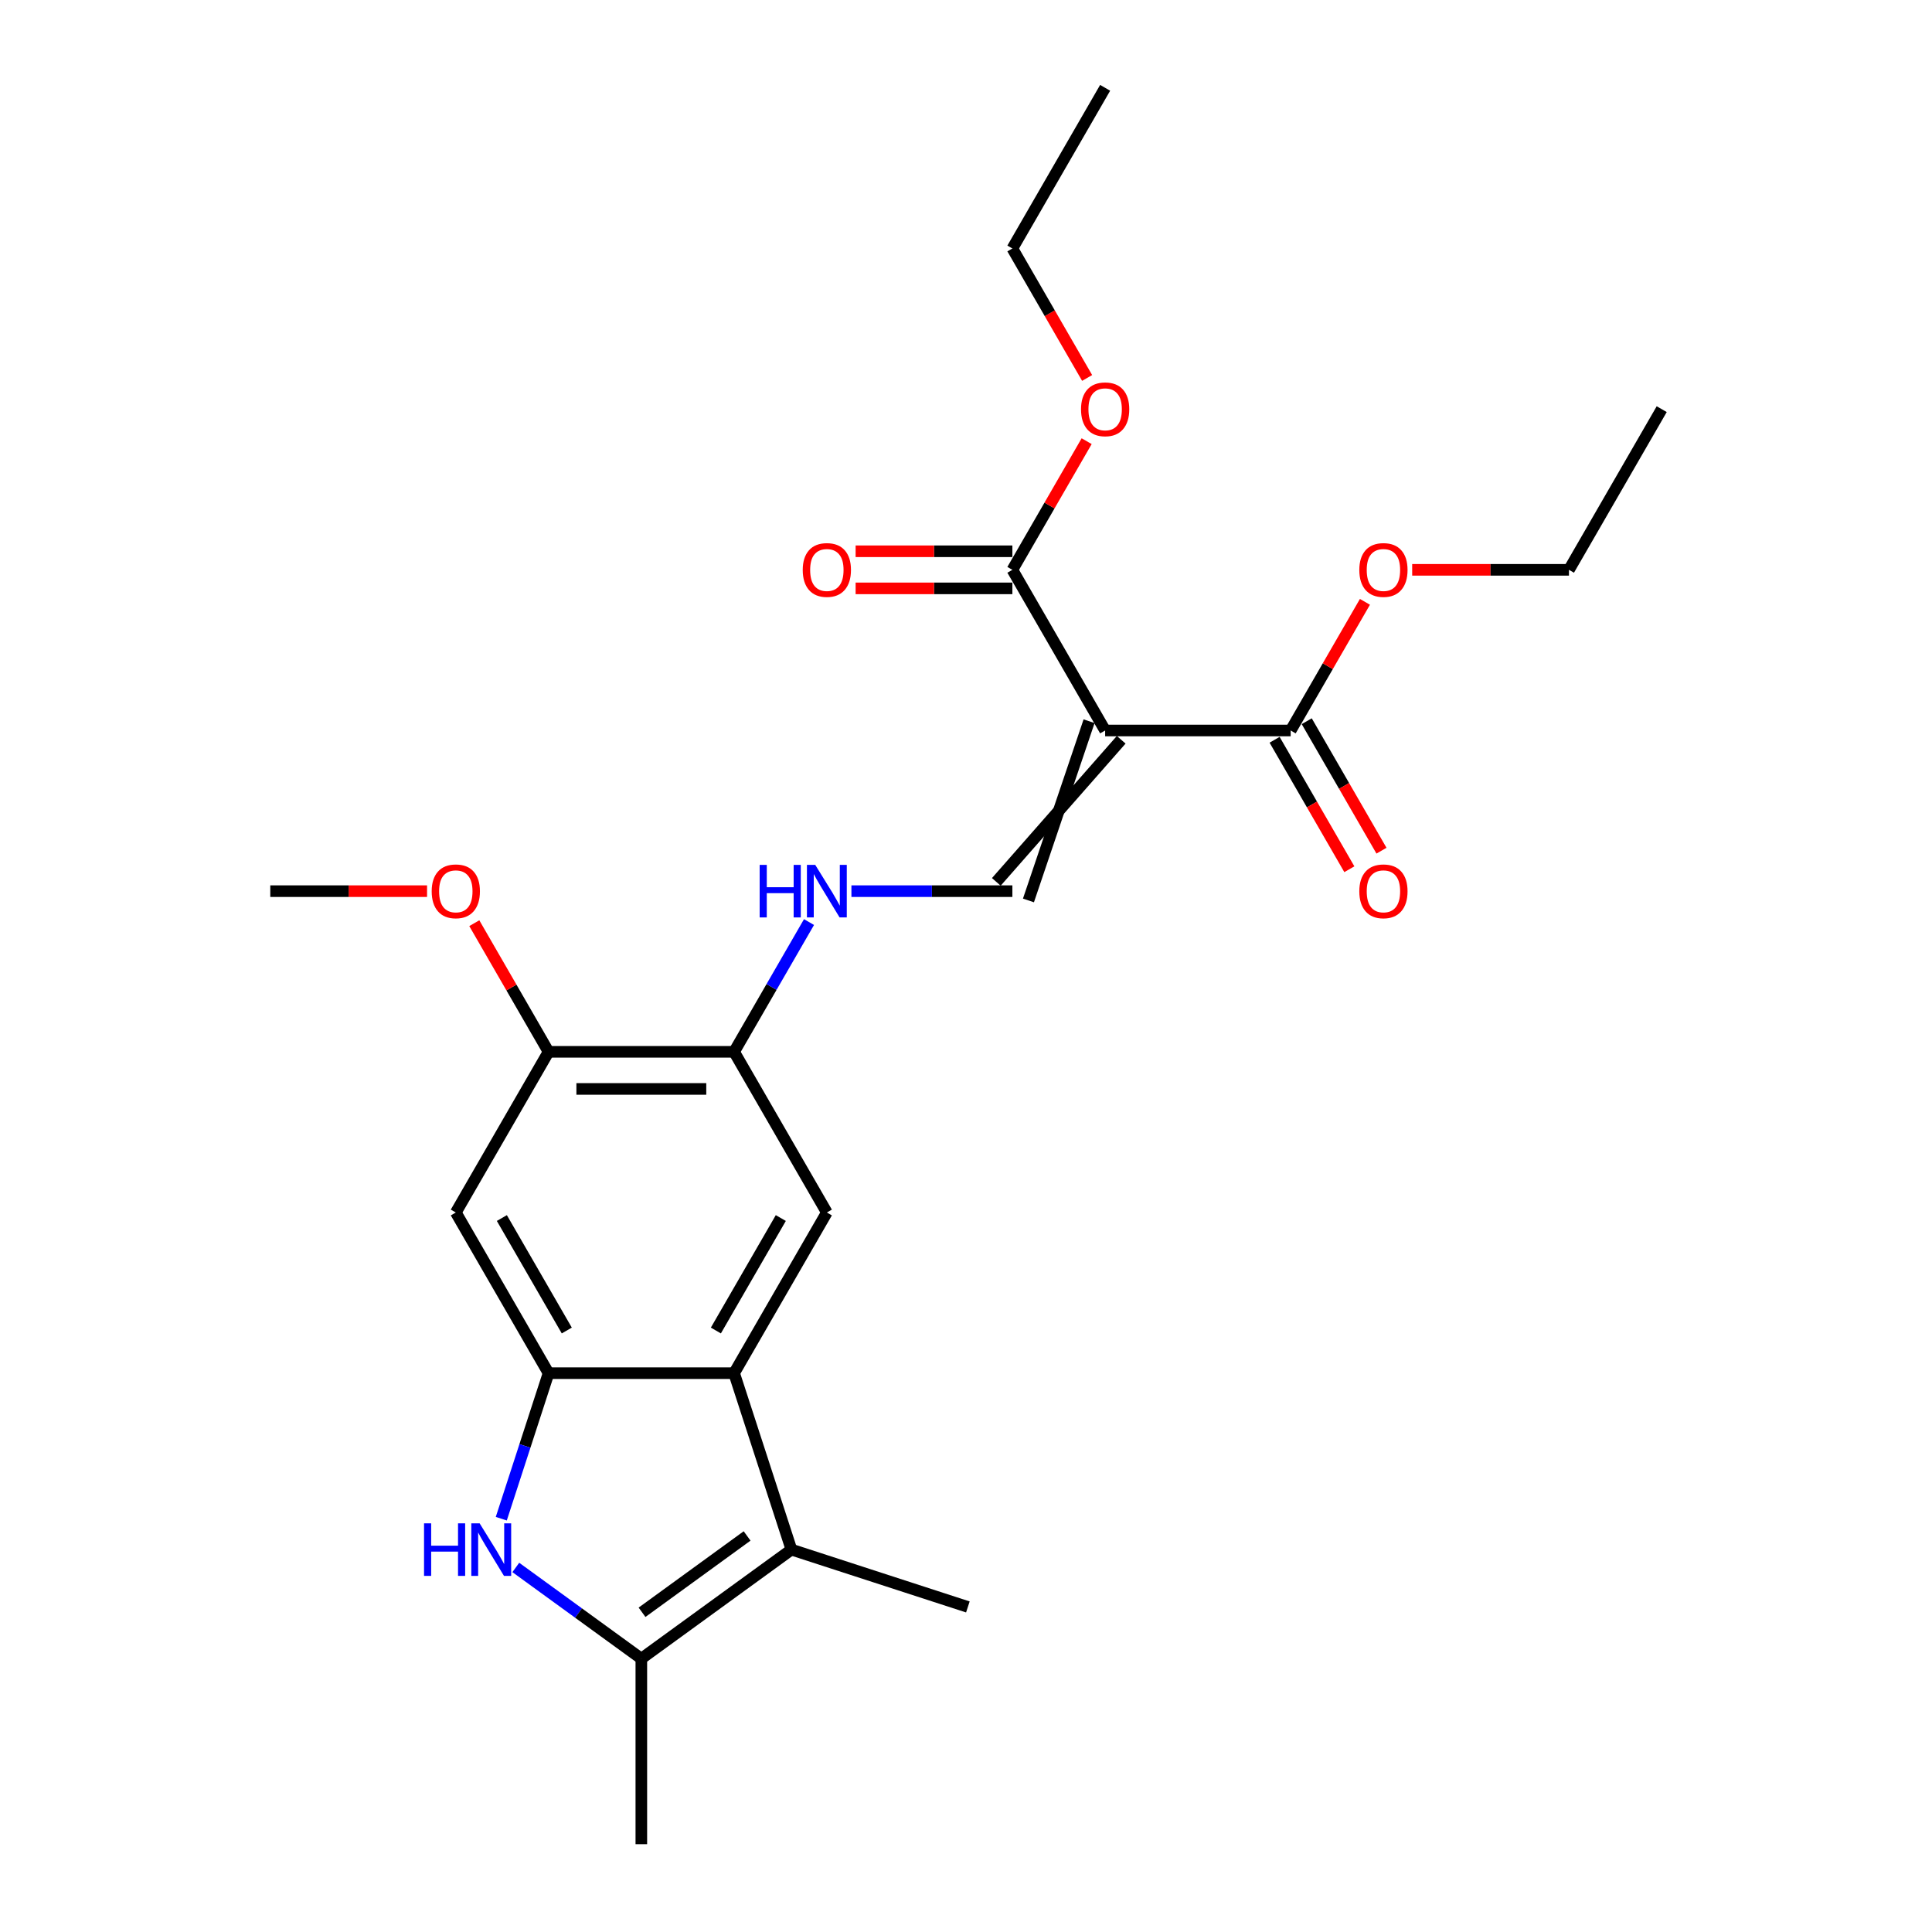 <?xml version='1.0' encoding='iso-8859-1'?>
<svg version='1.1' baseProfile='full'
              xmlns='http://www.w3.org/2000/svg'
                      xmlns:rdkit='http://www.rdkit.org/xml'
                      xmlns:xlink='http://www.w3.org/1999/xlink'
                  xml:space='preserve'
width='1000px' height='1000px' viewBox='0 0 1000 1000'>
<!-- END OF HEADER -->
<rect style='opacity:1.0;fill:#FFFFFF;stroke:none' width='1000' height='1000' x='0' y='0'> </rect>
<path class='bond-5' d='M 563.704,373.3 L 532.323,466.065' style='fill:none;fill-rule:evenodd;stroke:#000000;stroke-width:6px;stroke-linecap:butt;stroke-linejoin:miter;stroke-opacity:1' />
<path class='bond-5' d='M 580.336,382.903 L 515.691,456.462' style='fill:none;fill-rule:evenodd;stroke:#000000;stroke-width:6px;stroke-linecap:butt;stroke-linejoin:miter;stroke-opacity:1' />
<path class='bond-7' d='M 572.02,378.101 L 668.047,378.101' style='fill:none;fill-rule:evenodd;stroke:#000000;stroke-width:6px;stroke-linecap:butt;stroke-linejoin:miter;stroke-opacity:1' />
<path class='bond-8' d='M 572.02,378.101 L 524.007,294.94' style='fill:none;fill-rule:evenodd;stroke:#000000;stroke-width:6px;stroke-linecap:butt;stroke-linejoin:miter;stroke-opacity:1' />
<path class='bond-0' d='M 283.939,710.748 L 235.926,627.587' style='fill:none;fill-rule:evenodd;stroke:#000000;stroke-width:6px;stroke-linecap:butt;stroke-linejoin:miter;stroke-opacity:1' />
<path class='bond-0' d='M 293.37,688.671 L 259.76,630.458' style='fill:none;fill-rule:evenodd;stroke:#000000;stroke-width:6px;stroke-linecap:butt;stroke-linejoin:miter;stroke-opacity:1' />
<path class='bond-1' d='M 283.939,710.748 L 271.702,748.413' style='fill:none;fill-rule:evenodd;stroke:#000000;stroke-width:6px;stroke-linecap:butt;stroke-linejoin:miter;stroke-opacity:1' />
<path class='bond-1' d='M 271.702,748.413 L 259.464,786.077' style='fill:none;fill-rule:evenodd;stroke:#0000FF;stroke-width:6px;stroke-linecap:butt;stroke-linejoin:miter;stroke-opacity:1' />
<path class='bond-25' d='M 283.939,710.748 L 379.966,710.748' style='fill:none;fill-rule:evenodd;stroke:#000000;stroke-width:6px;stroke-linecap:butt;stroke-linejoin:miter;stroke-opacity:1' />
<path class='bond-26' d='M 266.98,811.313 L 299.466,834.916' style='fill:none;fill-rule:evenodd;stroke:#0000FF;stroke-width:6px;stroke-linecap:butt;stroke-linejoin:miter;stroke-opacity:1' />
<path class='bond-26' d='M 299.466,834.916 L 331.953,858.519' style='fill:none;fill-rule:evenodd;stroke:#000000;stroke-width:6px;stroke-linecap:butt;stroke-linejoin:miter;stroke-opacity:1' />
<path class='bond-2' d='M 379.966,710.748 L 427.98,627.587' style='fill:none;fill-rule:evenodd;stroke:#000000;stroke-width:6px;stroke-linecap:butt;stroke-linejoin:miter;stroke-opacity:1' />
<path class='bond-2' d='M 370.536,688.671 L 404.145,630.458' style='fill:none;fill-rule:evenodd;stroke:#000000;stroke-width:6px;stroke-linecap:butt;stroke-linejoin:miter;stroke-opacity:1' />
<path class='bond-3' d='M 379.966,710.748 L 409.64,802.075' style='fill:none;fill-rule:evenodd;stroke:#000000;stroke-width:6px;stroke-linecap:butt;stroke-linejoin:miter;stroke-opacity:1' />
<path class='bond-4' d='M 409.64,802.075 L 331.953,858.519' style='fill:none;fill-rule:evenodd;stroke:#000000;stroke-width:6px;stroke-linecap:butt;stroke-linejoin:miter;stroke-opacity:1' />
<path class='bond-4' d='M 386.699,795.004 L 332.317,834.515' style='fill:none;fill-rule:evenodd;stroke:#000000;stroke-width:6px;stroke-linecap:butt;stroke-linejoin:miter;stroke-opacity:1' />
<path class='bond-18' d='M 409.64,802.075 L 500.967,831.749' style='fill:none;fill-rule:evenodd;stroke:#000000;stroke-width:6px;stroke-linecap:butt;stroke-linejoin:miter;stroke-opacity:1' />
<path class='bond-19' d='M 331.953,858.519 L 331.953,954.545' style='fill:none;fill-rule:evenodd;stroke:#000000;stroke-width:6px;stroke-linecap:butt;stroke-linejoin:miter;stroke-opacity:1' />
<path class='bond-11' d='M 524.007,461.263 L 482.35,461.263' style='fill:none;fill-rule:evenodd;stroke:#000000;stroke-width:6px;stroke-linecap:butt;stroke-linejoin:miter;stroke-opacity:1' />
<path class='bond-11' d='M 482.35,461.263 L 440.694,461.263' style='fill:none;fill-rule:evenodd;stroke:#0000FF;stroke-width:6px;stroke-linecap:butt;stroke-linejoin:miter;stroke-opacity:1' />
<path class='bond-6' d='M 427.98,627.587 L 379.966,544.425' style='fill:none;fill-rule:evenodd;stroke:#000000;stroke-width:6px;stroke-linecap:butt;stroke-linejoin:miter;stroke-opacity:1' />
<path class='bond-13' d='M 659.731,382.903 L 679.075,416.408' style='fill:none;fill-rule:evenodd;stroke:#000000;stroke-width:6px;stroke-linecap:butt;stroke-linejoin:miter;stroke-opacity:1' />
<path class='bond-13' d='M 679.075,416.408 L 698.419,449.913' style='fill:none;fill-rule:evenodd;stroke:#FF0000;stroke-width:6px;stroke-linecap:butt;stroke-linejoin:miter;stroke-opacity:1' />
<path class='bond-13' d='M 676.363,373.3 L 695.707,406.805' style='fill:none;fill-rule:evenodd;stroke:#000000;stroke-width:6px;stroke-linecap:butt;stroke-linejoin:miter;stroke-opacity:1' />
<path class='bond-13' d='M 695.707,406.805 L 715.051,440.31' style='fill:none;fill-rule:evenodd;stroke:#FF0000;stroke-width:6px;stroke-linecap:butt;stroke-linejoin:miter;stroke-opacity:1' />
<path class='bond-16' d='M 668.047,378.101 L 687.269,344.808' style='fill:none;fill-rule:evenodd;stroke:#000000;stroke-width:6px;stroke-linecap:butt;stroke-linejoin:miter;stroke-opacity:1' />
<path class='bond-16' d='M 687.269,344.808 L 706.491,311.514' style='fill:none;fill-rule:evenodd;stroke:#FF0000;stroke-width:6px;stroke-linecap:butt;stroke-linejoin:miter;stroke-opacity:1' />
<path class='bond-14' d='M 524.007,285.337 L 483.435,285.337' style='fill:none;fill-rule:evenodd;stroke:#000000;stroke-width:6px;stroke-linecap:butt;stroke-linejoin:miter;stroke-opacity:1' />
<path class='bond-14' d='M 483.435,285.337 L 442.864,285.337' style='fill:none;fill-rule:evenodd;stroke:#FF0000;stroke-width:6px;stroke-linecap:butt;stroke-linejoin:miter;stroke-opacity:1' />
<path class='bond-14' d='M 524.007,304.542 L 483.435,304.542' style='fill:none;fill-rule:evenodd;stroke:#000000;stroke-width:6px;stroke-linecap:butt;stroke-linejoin:miter;stroke-opacity:1' />
<path class='bond-14' d='M 483.435,304.542 L 442.864,304.542' style='fill:none;fill-rule:evenodd;stroke:#FF0000;stroke-width:6px;stroke-linecap:butt;stroke-linejoin:miter;stroke-opacity:1' />
<path class='bond-15' d='M 524.007,294.94 L 543.229,261.646' style='fill:none;fill-rule:evenodd;stroke:#000000;stroke-width:6px;stroke-linecap:butt;stroke-linejoin:miter;stroke-opacity:1' />
<path class='bond-15' d='M 543.229,261.646 L 562.451,228.352' style='fill:none;fill-rule:evenodd;stroke:#FF0000;stroke-width:6px;stroke-linecap:butt;stroke-linejoin:miter;stroke-opacity:1' />
<path class='bond-9' d='M 235.926,627.587 L 283.939,544.425' style='fill:none;fill-rule:evenodd;stroke:#000000;stroke-width:6px;stroke-linecap:butt;stroke-linejoin:miter;stroke-opacity:1' />
<path class='bond-10' d='M 379.966,544.425 L 399.355,510.843' style='fill:none;fill-rule:evenodd;stroke:#000000;stroke-width:6px;stroke-linecap:butt;stroke-linejoin:miter;stroke-opacity:1' />
<path class='bond-10' d='M 399.355,510.843 L 418.743,477.261' style='fill:none;fill-rule:evenodd;stroke:#0000FF;stroke-width:6px;stroke-linecap:butt;stroke-linejoin:miter;stroke-opacity:1' />
<path class='bond-12' d='M 379.966,544.425 L 283.939,544.425' style='fill:none;fill-rule:evenodd;stroke:#000000;stroke-width:6px;stroke-linecap:butt;stroke-linejoin:miter;stroke-opacity:1' />
<path class='bond-12' d='M 365.562,563.63 L 298.344,563.63' style='fill:none;fill-rule:evenodd;stroke:#000000;stroke-width:6px;stroke-linecap:butt;stroke-linejoin:miter;stroke-opacity:1' />
<path class='bond-17' d='M 283.939,544.425 L 264.717,511.131' style='fill:none;fill-rule:evenodd;stroke:#000000;stroke-width:6px;stroke-linecap:butt;stroke-linejoin:miter;stroke-opacity:1' />
<path class='bond-17' d='M 264.717,511.131 L 245.495,477.837' style='fill:none;fill-rule:evenodd;stroke:#FF0000;stroke-width:6px;stroke-linecap:butt;stroke-linejoin:miter;stroke-opacity:1' />
<path class='bond-20' d='M 562.695,195.626 L 543.351,162.121' style='fill:none;fill-rule:evenodd;stroke:#FF0000;stroke-width:6px;stroke-linecap:butt;stroke-linejoin:miter;stroke-opacity:1' />
<path class='bond-20' d='M 543.351,162.121 L 524.007,128.616' style='fill:none;fill-rule:evenodd;stroke:#000000;stroke-width:6px;stroke-linecap:butt;stroke-linejoin:miter;stroke-opacity:1' />
<path class='bond-21' d='M 730.945,294.94 L 771.516,294.94' style='fill:none;fill-rule:evenodd;stroke:#FF0000;stroke-width:6px;stroke-linecap:butt;stroke-linejoin:miter;stroke-opacity:1' />
<path class='bond-21' d='M 771.516,294.94 L 812.087,294.94' style='fill:none;fill-rule:evenodd;stroke:#000000;stroke-width:6px;stroke-linecap:butt;stroke-linejoin:miter;stroke-opacity:1' />
<path class='bond-22' d='M 221.042,461.263 L 180.471,461.263' style='fill:none;fill-rule:evenodd;stroke:#FF0000;stroke-width:6px;stroke-linecap:butt;stroke-linejoin:miter;stroke-opacity:1' />
<path class='bond-22' d='M 180.471,461.263 L 139.899,461.263' style='fill:none;fill-rule:evenodd;stroke:#000000;stroke-width:6px;stroke-linecap:butt;stroke-linejoin:miter;stroke-opacity:1' />
<path class='bond-23' d='M 524.007,128.616 L 572.02,45.455' style='fill:none;fill-rule:evenodd;stroke:#000000;stroke-width:6px;stroke-linecap:butt;stroke-linejoin:miter;stroke-opacity:1' />
<path class='bond-24' d='M 812.087,294.94 L 860.101,211.778' style='fill:none;fill-rule:evenodd;stroke:#000000;stroke-width:6px;stroke-linecap:butt;stroke-linejoin:miter;stroke-opacity:1' />
<path  class='atom-2' d='M 219.485 788.478
L 223.172 788.478
L 223.172 800.04
L 237.077 800.04
L 237.077 788.478
L 240.764 788.478
L 240.764 815.673
L 237.077 815.673
L 237.077 803.112
L 223.172 803.112
L 223.172 815.673
L 219.485 815.673
L 219.485 788.478
' fill='#0000FF'/>
<path  class='atom-2' d='M 248.254 788.478
L 257.166 802.882
Q 258.049 804.303, 259.47 806.877
Q 260.891 809.45, 260.968 809.604
L 260.968 788.478
L 264.579 788.478
L 264.579 815.673
L 260.853 815.673
L 251.289 799.924
Q 250.175 798.081, 248.984 795.968
Q 247.832 793.855, 247.486 793.202
L 247.486 815.673
L 243.952 815.673
L 243.952 788.478
L 248.254 788.478
' fill='#0000FF'/>
<path  class='atom-12' d='M 393.199 447.666
L 396.886 447.666
L 396.886 459.227
L 410.791 459.227
L 410.791 447.666
L 414.478 447.666
L 414.478 474.861
L 410.791 474.861
L 410.791 462.3
L 396.886 462.3
L 396.886 474.861
L 393.199 474.861
L 393.199 447.666
' fill='#0000FF'/>
<path  class='atom-12' d='M 421.969 447.666
L 430.88 462.07
Q 431.763 463.491, 433.184 466.065
Q 434.606 468.638, 434.683 468.792
L 434.683 447.666
L 438.293 447.666
L 438.293 474.861
L 434.567 474.861
L 425.003 459.112
Q 423.889 457.268, 422.698 455.156
Q 421.546 453.043, 421.2 452.39
L 421.2 474.861
L 417.667 474.861
L 417.667 447.666
L 421.969 447.666
' fill='#0000FF'/>
<path  class='atom-14' d='M 703.577 461.34
Q 703.577 454.81, 706.804 451.161
Q 710.03 447.512, 716.061 447.512
Q 722.091 447.512, 725.317 451.161
Q 728.544 454.81, 728.544 461.34
Q 728.544 467.947, 725.279 471.711
Q 722.014 475.437, 716.061 475.437
Q 710.068 475.437, 706.804 471.711
Q 703.577 467.985, 703.577 461.34
M 716.061 472.364
Q 720.209 472.364, 722.437 469.598
Q 724.703 466.794, 724.703 461.34
Q 724.703 456.001, 722.437 453.312
Q 720.209 450.585, 716.061 450.585
Q 711.912 450.585, 709.646 453.274
Q 707.418 455.963, 707.418 461.34
Q 707.418 466.833, 709.646 469.598
Q 711.912 472.364, 716.061 472.364
' fill='#FF0000'/>
<path  class='atom-15' d='M 415.496 295.017
Q 415.496 288.487, 418.723 284.838
Q 421.949 281.189, 427.98 281.189
Q 434.01 281.189, 437.237 284.838
Q 440.463 288.487, 440.463 295.017
Q 440.463 301.623, 437.198 305.387
Q 433.933 309.113, 427.98 309.113
Q 421.988 309.113, 418.723 305.387
Q 415.496 301.662, 415.496 295.017
M 427.98 306.04
Q 432.128 306.04, 434.356 303.275
Q 436.622 300.471, 436.622 295.017
Q 436.622 289.677, 434.356 286.989
Q 432.128 284.262, 427.98 284.262
Q 423.831 284.262, 421.565 286.95
Q 419.337 289.639, 419.337 295.017
Q 419.337 300.509, 421.565 303.275
Q 423.831 306.04, 427.98 306.04
' fill='#FF0000'/>
<path  class='atom-16' d='M 559.537 211.855
Q 559.537 205.325, 562.763 201.676
Q 565.99 198.027, 572.02 198.027
Q 578.051 198.027, 581.277 201.676
Q 584.504 205.325, 584.504 211.855
Q 584.504 218.461, 581.239 222.226
Q 577.974 225.952, 572.02 225.952
Q 566.028 225.952, 562.763 222.226
Q 559.537 218.5, 559.537 211.855
M 572.02 222.879
Q 576.169 222.879, 578.396 220.113
Q 580.663 217.309, 580.663 211.855
Q 580.663 206.516, 578.396 203.827
Q 576.169 201.1, 572.02 201.1
Q 567.872 201.1, 565.606 203.789
Q 563.378 206.477, 563.378 211.855
Q 563.378 217.348, 565.606 220.113
Q 567.872 222.879, 572.02 222.879
' fill='#FF0000'/>
<path  class='atom-17' d='M 703.577 295.017
Q 703.577 288.487, 706.804 284.838
Q 710.03 281.189, 716.061 281.189
Q 722.091 281.189, 725.317 284.838
Q 728.544 288.487, 728.544 295.017
Q 728.544 301.623, 725.279 305.387
Q 722.014 309.113, 716.061 309.113
Q 710.068 309.113, 706.804 305.387
Q 703.577 301.662, 703.577 295.017
M 716.061 306.04
Q 720.209 306.04, 722.437 303.275
Q 724.703 300.471, 724.703 295.017
Q 724.703 289.677, 722.437 286.989
Q 720.209 284.262, 716.061 284.262
Q 711.912 284.262, 709.646 286.95
Q 707.418 289.639, 707.418 295.017
Q 707.418 300.509, 709.646 303.275
Q 711.912 306.04, 716.061 306.04
' fill='#FF0000'/>
<path  class='atom-18' d='M 223.443 461.34
Q 223.443 454.81, 226.669 451.161
Q 229.896 447.512, 235.926 447.512
Q 241.957 447.512, 245.183 451.161
Q 248.41 454.81, 248.41 461.34
Q 248.41 467.947, 245.145 471.711
Q 241.88 475.437, 235.926 475.437
Q 229.934 475.437, 226.669 471.711
Q 223.443 467.985, 223.443 461.34
M 235.926 472.364
Q 240.074 472.364, 242.302 469.598
Q 244.568 466.794, 244.568 461.34
Q 244.568 456.001, 242.302 453.312
Q 240.074 450.585, 235.926 450.585
Q 231.778 450.585, 229.511 453.274
Q 227.284 455.963, 227.284 461.34
Q 227.284 466.833, 229.511 469.598
Q 231.778 472.364, 235.926 472.364
' fill='#FF0000'/>
</svg>
